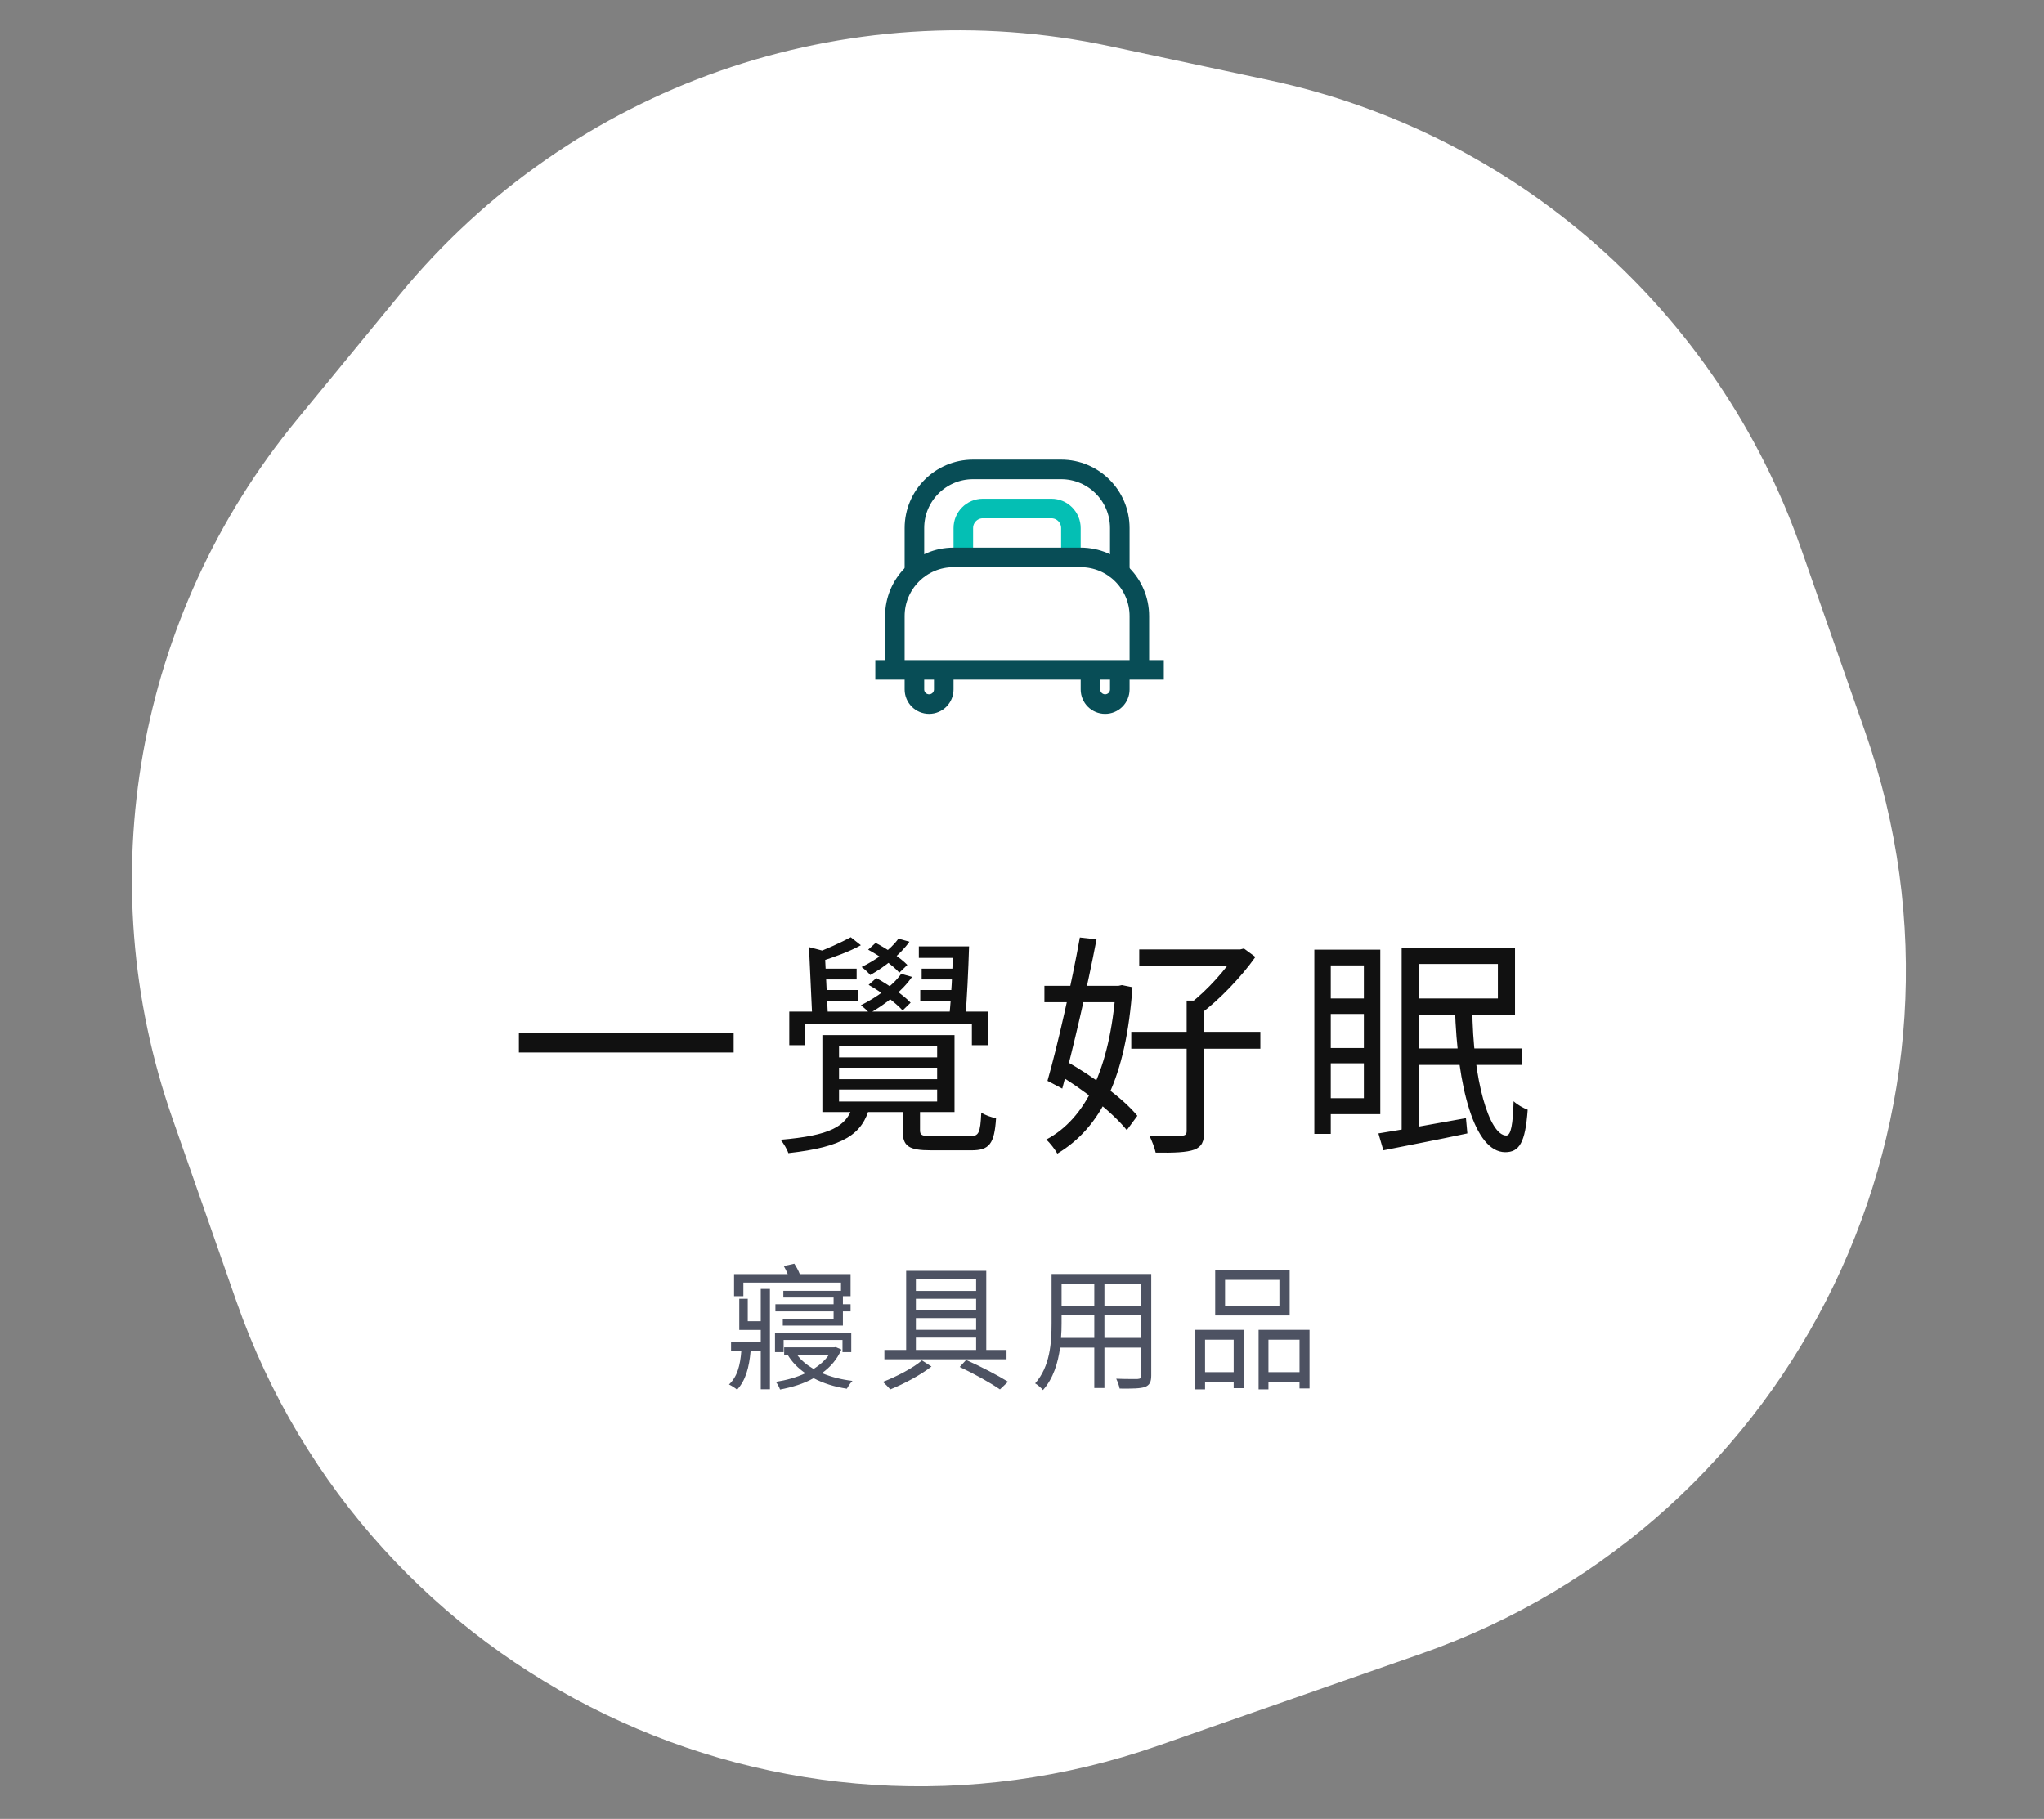 <svg width="209" height="186" viewBox="0 0 209 186" fill="none" xmlns="http://www.w3.org/2000/svg">
<rect x="0" y="0" width="209" height="186" fill="#808080" stroke="none"/>
<path d="M17.634 114.38C9.109 89.999 13.913 62.937 30.309 42.979L40.873 30.122C58.432 8.749 86.445 -1.046 113.497 4.728L129.77 8.201C155.03 13.593 175.651 31.765 184.176 56.146L190.713 74.842C204.203 113.421 183.864 155.63 145.286 169.12L118.45 178.503C79.871 191.993 37.661 171.654 24.172 133.076L17.634 114.38Z" fill="white"/>
<path d="M114.5 59V54C114.5 50.686 111.814 48 108.5 48H99.5C96.186 48 93.5 50.686 93.5 54V59" stroke="#084D56" stroke-width="2"/>
<path d="M109.5 57V54C109.5 52.895 108.605 52 107.5 52H100.5C99.395 52 98.5 52.895 98.5 54V57" stroke="#04BFB4" stroke-width="2"/>
<path d="M116.5 69V63C116.5 59.686 113.814 57 110.5 57H97.5C94.186 57 91.5 59.686 91.5 63V69" stroke="#084D56" stroke-width="2"/>
<path d="M89.5 68.5H119" stroke="#084D56" stroke-width="2"/>
<path d="M93.5 69V70.5C93.5 71.328 94.172 72 95 72V72C95.828 72 96.5 71.328 96.5 70.5V69" stroke="#084D56" stroke-width="2"/>
<path d="M111.5 69V70.5C111.5 71.328 112.172 72 113 72V72C113.828 72 114.5 71.328 114.5 70.5V69" stroke="#084D56" stroke-width="2"/>
<path d="M53.056 105.656H75.016V107.624H53.056V105.656ZM85.792 109.184V110.36H95.824V109.184H85.792ZM85.792 111.416V112.64H95.824V111.416H85.792ZM85.792 106.952V108.128H95.824V106.952H85.792ZM84.088 105.848H97.6V113.72H84.088V105.848ZM92.296 113.048H94.072V115.568C94.072 116.096 94.264 116.192 95.368 116.192C95.872 116.192 98.44 116.192 99.16 116.192C100.072 116.192 100.24 115.904 100.336 113.768C100.696 114.032 101.392 114.272 101.848 114.344C101.68 116.984 101.152 117.632 99.328 117.632C98.824 117.632 95.68 117.632 95.224 117.632C92.896 117.632 92.296 117.224 92.296 115.568V113.048ZM87.184 113.12H88.936C88.216 116 86.224 117.296 80.608 117.92C80.488 117.536 80.104 116.888 79.816 116.552C84.88 116.12 86.56 115.208 87.184 113.12ZM80.704 103.448H101.056V106.88H99.376V104.696H82.336V106.88H80.704V103.448ZM82.72 96.848L84.832 97.4C84.784 97.52 84.64 97.616 84.352 97.664L84.664 104.12H83.056L82.72 96.848ZM97.456 96.776H99.088C99.016 99.152 98.872 102.224 98.704 104.072H97.048C97.264 102.176 97.408 99.08 97.456 96.776ZM93.952 96.776H97.888V97.952H93.952V96.776ZM86.992 95.84L88.024 96.656C86.824 97.328 85.24 97.88 84.064 98.264L83.224 97.52C84.4 97.112 86.056 96.344 86.992 95.84ZM83.56 99.056H87.592V100.16H83.56V99.056ZM83.56 101.24H87.736V102.368H83.56V101.24ZM94.24 99.056H98.296V100.16H94.24V99.056ZM94.096 101.24H98.2V102.368H94.096V101.24ZM91.864 95.984L92.992 96.296C92.056 97.616 90.448 98.888 88.984 99.704C88.816 99.488 88.384 99.08 88.096 98.888C89.56 98.168 91.048 97.136 91.864 95.984ZM88.768 97.112L89.536 96.416C90.688 97.016 92.08 97.952 92.776 98.672L91.96 99.464C91.312 98.744 89.944 97.736 88.768 97.112ZM92.152 99.584L93.256 99.896C92.248 101.36 90.496 102.728 88.912 103.616C88.744 103.4 88.288 102.992 88.024 102.8C89.608 102.008 91.24 100.856 92.152 99.584ZM88.816 100.712L89.608 100.016C90.856 100.712 92.368 101.744 93.112 102.536L92.296 103.328C91.552 102.512 90.088 101.432 88.816 100.712ZM116.488 97.088H127.024V98.768H116.488V97.088ZM115.672 105.512H128.872V107.24H115.672V105.512ZM121.336 102.32H123.136V115.664C123.136 116.744 122.872 117.272 122.128 117.56C121.336 117.848 120.088 117.896 118.168 117.872C118.072 117.392 117.76 116.6 117.52 116.12C119.032 116.168 120.376 116.168 120.808 116.144C121.216 116.12 121.336 116 121.336 115.64V102.32ZM126.376 97.088H126.808L127.192 96.992L128.368 97.856C126.928 99.896 124.696 102.224 122.776 103.664C122.512 103.328 122.008 102.848 121.696 102.608C123.424 101.312 125.416 99.056 126.376 97.496V97.088ZM106.792 100.808H114.688V102.488H106.792V100.808ZM110.416 95.864L112.12 96.056C111.208 100.856 109.696 107.336 108.616 111.32L107.104 110.528C108.16 106.856 109.6 100.424 110.416 95.864ZM107.992 109.76L109 108.512C111.688 110.024 114.856 112.328 116.296 114.104L115.216 115.568C113.776 113.768 110.68 111.32 107.992 109.76ZM114.088 100.808H114.376L114.712 100.736L115.792 100.952C115.144 110.24 112.528 115.328 108.112 117.968C107.872 117.536 107.368 116.888 106.984 116.528C110.992 114.416 113.488 109.328 114.088 101.168V100.808ZM135.208 97.112H141.136V113.936H135.208V112.304H139.456V98.72H135.208V97.112ZM135.376 102.104H140.536V103.688H135.376V102.104ZM135.376 107.168H140.536V108.728H135.376V107.168ZM134.392 97.112H136.072V115.952H134.392V97.112ZM144.352 96.968H154.912V103.76H144.352V102.104H153.16V98.576H144.352V96.968ZM144.304 107.216H155.632V108.896H144.304V107.216ZM143.32 96.968H145.048V116.288H143.32V96.968ZM140.944 115.904C143.2 115.544 146.584 114.944 149.896 114.344L150.04 115.904C147.016 116.552 143.824 117.152 141.448 117.632L140.944 115.904ZM148.768 103.04H150.544C150.592 110.504 152.296 116.12 154.024 116.12C154.504 116.096 154.696 114.992 154.768 112.616C155.152 112.976 155.752 113.312 156.208 113.48C155.968 116.864 155.344 117.824 153.904 117.824C150.76 117.8 149.008 111.176 148.768 103.04Z" fill="#111111"/>
<path d="M76.01 131.158V132.544H75.058V130.29H80.546C80.434 130.01 80.294 129.716 80.14 129.464L81.218 129.226C81.428 129.534 81.652 129.954 81.778 130.29H86.972V132.544H86.188V133.37H86.972V134.098H86.188V135.554H80.042V134.868H85.236V134.098H79.286V133.37H85.236V132.684H80.098V131.998H85.992V131.158H76.01ZM77.788 135.106V131.802H78.726V142.064H77.788V138.144H76.752C76.598 139.866 76.234 141.168 75.366 142.106C75.198 141.952 74.778 141.686 74.54 141.574C75.394 140.776 75.688 139.614 75.8 138.144H74.75V137.248H77.788V136.002H75.59V132.81H76.458V135.106H77.788ZM80.126 137.024V138.27H79.244V136.268H87.042V138.27H86.146V137.024H80.126ZM84.76 138.536H81.498C81.904 139.096 82.478 139.572 83.192 139.992C83.822 139.586 84.368 139.11 84.76 138.536ZM85.46 137.752L86.034 138.004C85.6 138.998 84.914 139.796 84.046 140.412C84.97 140.804 86.02 141.07 87.168 141.21C86.958 141.406 86.72 141.77 86.594 142.008C85.334 141.812 84.186 141.462 83.192 140.93C82.184 141.504 80.994 141.854 79.762 142.092C79.678 141.854 79.496 141.504 79.328 141.308C80.392 141.14 81.428 140.86 82.352 140.426C81.596 139.908 80.98 139.278 80.532 138.536H80.182V137.78H85.292L85.46 137.752ZM93.65 136.786V138.046H99.81V136.786H93.65ZM99.81 130.822H93.65V132.012H99.81V130.822ZM99.81 134.784H93.65V135.988H99.81V134.784ZM99.81 133.986V132.81H93.65V133.986H99.81ZM102.918 138.046V138.998H90.43V138.046H92.656V129.954H100.846V138.046H102.918ZM94.266 139.11L95.246 139.74C94.154 140.594 92.432 141.518 91.032 142.078C90.85 141.868 90.514 141.518 90.276 141.308C91.676 140.776 93.412 139.866 94.266 139.11ZM98.13 139.782L98.788 139.068C100.356 139.768 102.036 140.65 103.072 141.294L102.246 142.078C101.266 141.406 99.67 140.51 98.13 139.782ZM112.928 136.814H116.694V134.49H112.928V136.814ZM108.49 136.814H111.892V134.49H108.546V135.316C108.546 135.778 108.532 136.296 108.49 136.814ZM111.892 131.27H108.546V133.51H111.892V131.27ZM116.694 133.51V131.27H112.928V133.51H116.694ZM117.716 130.276V140.664C117.716 141.336 117.534 141.644 117.086 141.826C116.61 141.994 115.798 142.008 114.482 141.994C114.44 141.714 114.272 141.266 114.132 140.986C115.112 141.028 116.064 141.014 116.316 141.014C116.596 141 116.694 140.916 116.694 140.65V137.808H112.928V141.938H111.892V137.808H108.392C108.182 139.362 107.706 140.958 106.642 142.148C106.488 141.938 106.068 141.588 105.844 141.462C107.384 139.726 107.524 137.262 107.524 135.316V130.276H117.716ZM130.82 133.524V130.878H125.262V133.524H130.82ZM131.87 129.884V134.518H124.254V129.884H131.87ZM126.144 136.996H123.218V140.314H126.144V136.996ZM122.224 142.078V135.988H127.166V141.952H126.144V141.322H123.218V142.078H122.224ZM129.7 140.314H132.878V136.996H129.7V140.314ZM128.692 135.988H133.9V141.98H132.878V141.322H129.7V142.078H128.692V135.988Z" fill="#4D5262"/>
</svg>
